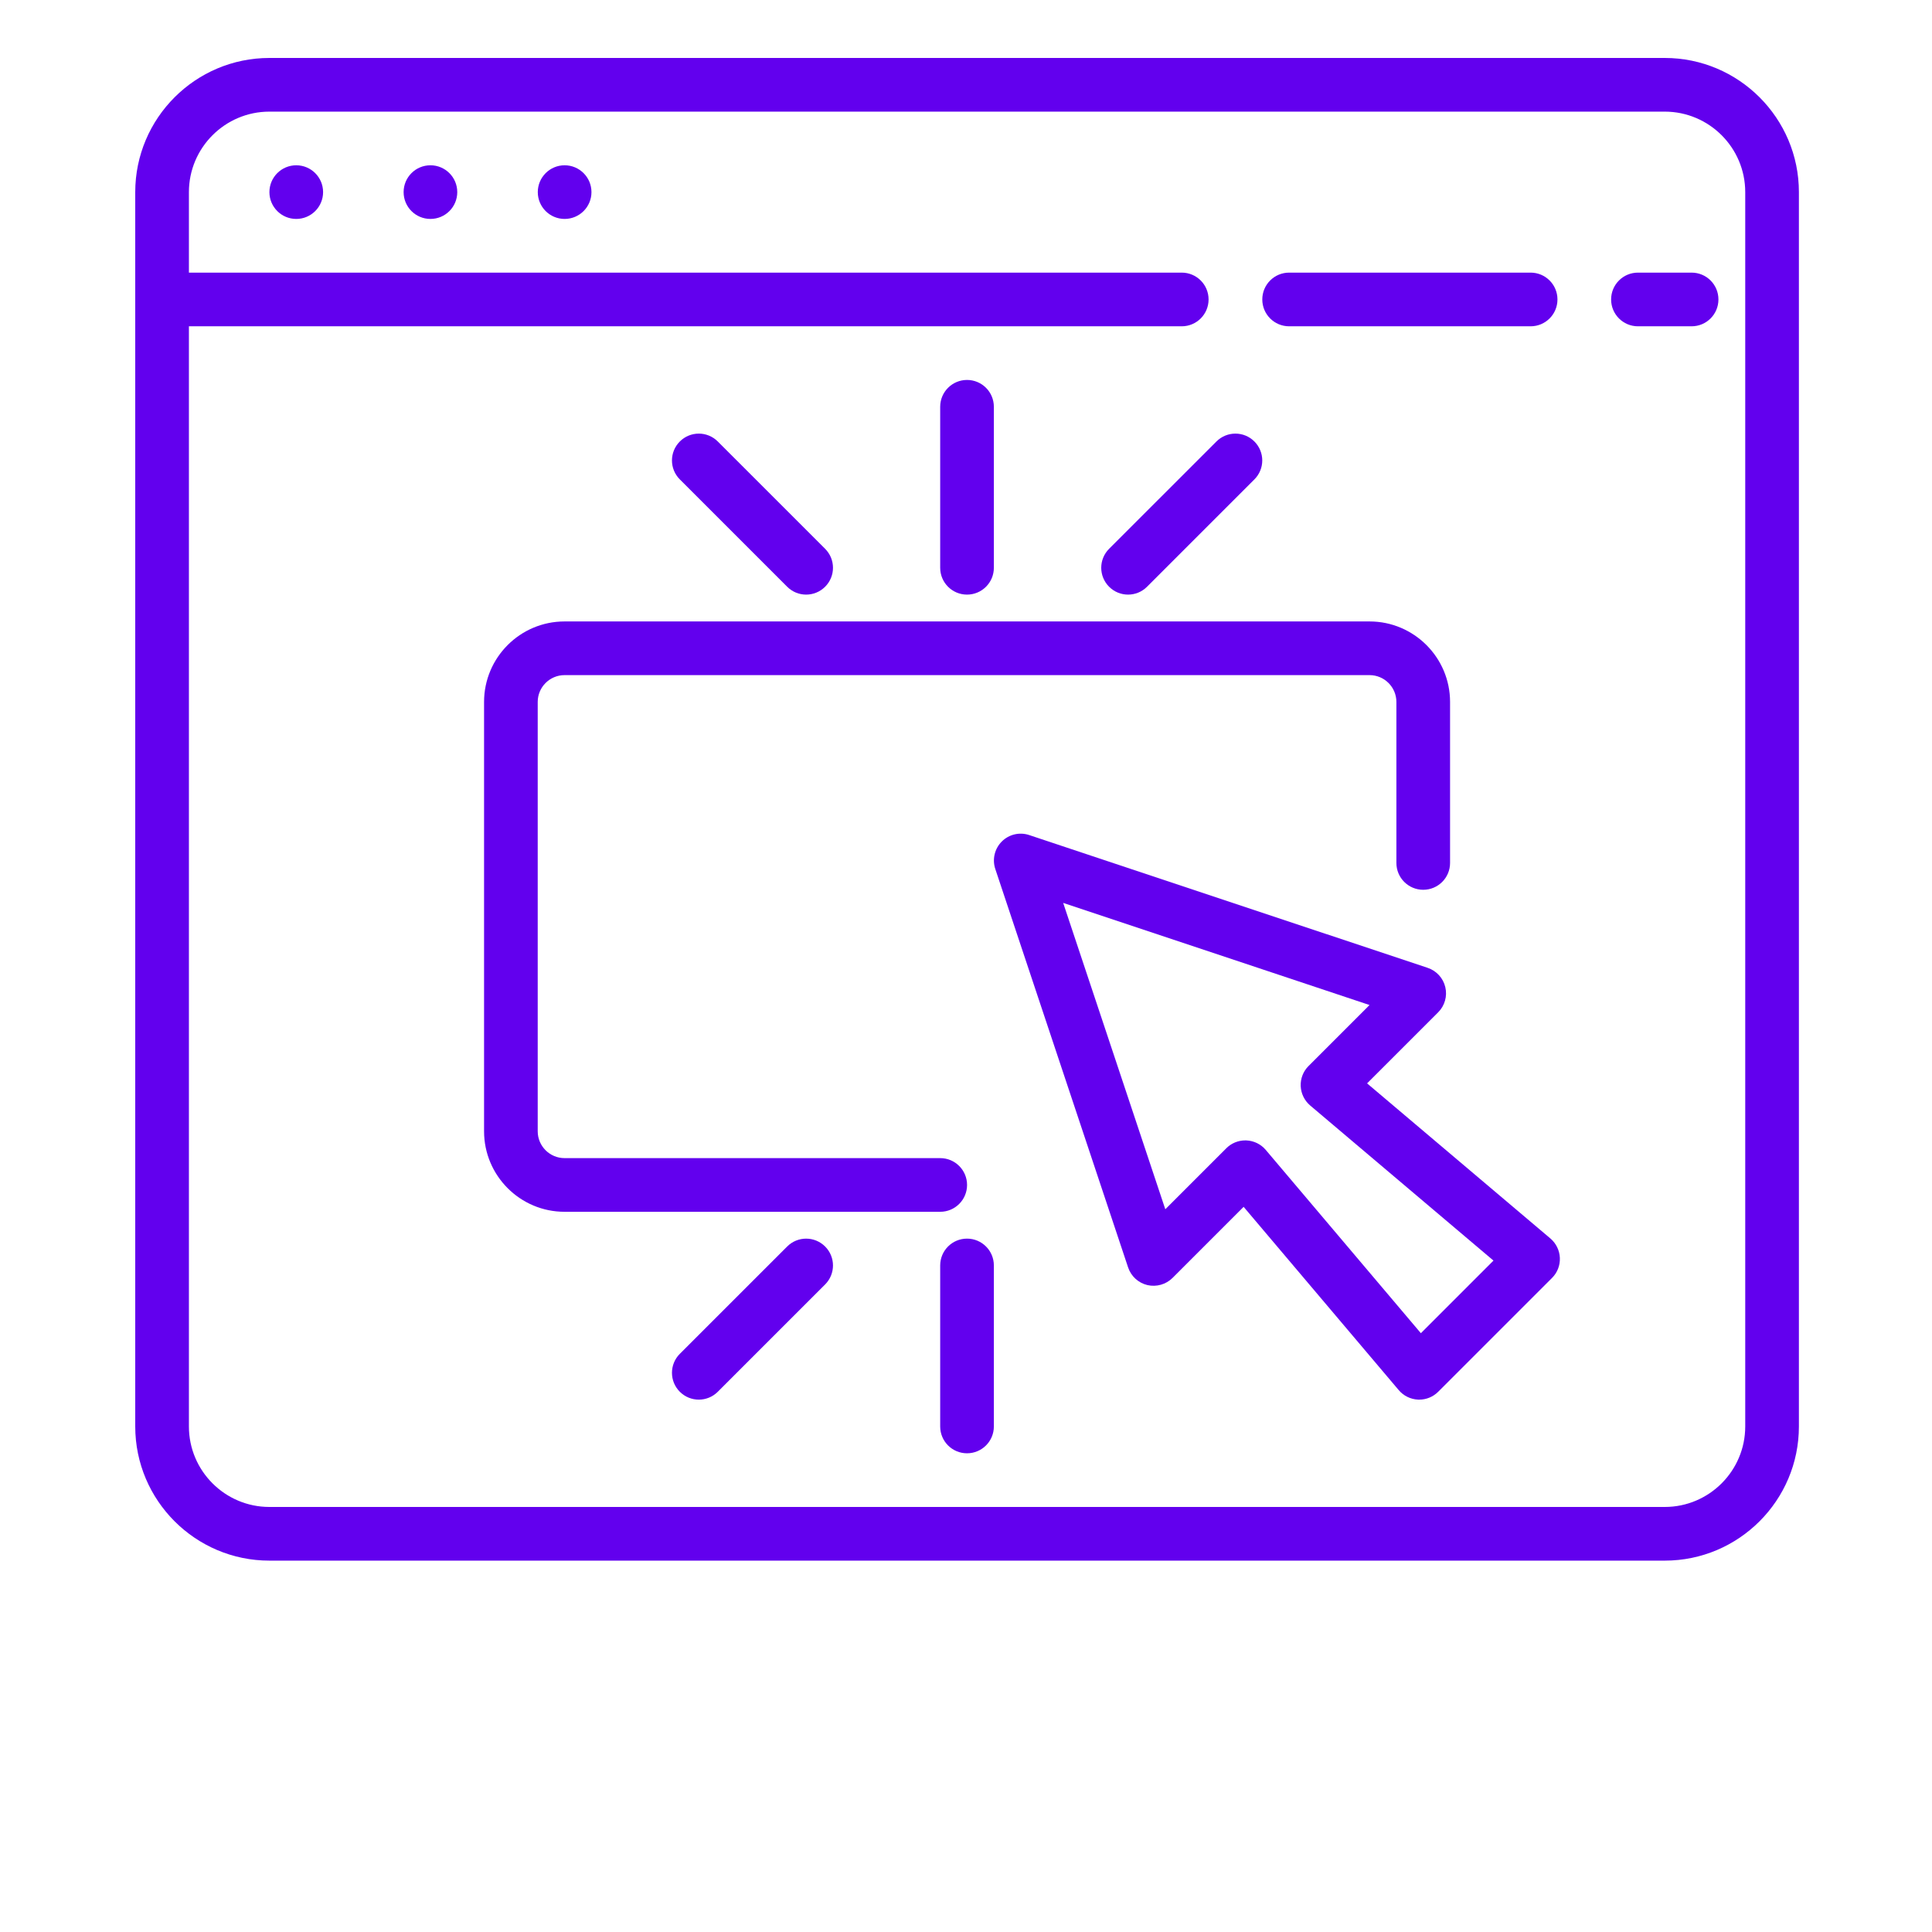 <svg width="100" height="100" viewBox="0 0 100 100" fill="none" xmlns="http://www.w3.org/2000/svg">
<path d="M86.167 3H13.944C10.115 3 7 6.115 7 9.944V73.833C7 77.662 10.115 80.778 13.944 80.778H86.167C89.996 80.778 93.111 77.662 93.111 73.833V9.944C93.111 6.115 89.996 3 86.167 3ZM90.333 73.833C90.333 76.131 88.464 78 86.167 78H13.944C11.647 78 9.778 76.131 9.778 73.833V16.889H61.167C61.933 16.889 62.556 16.268 62.556 15.5C62.556 14.732 61.933 14.111 61.167 14.111H9.778V9.944C9.778 7.647 11.647 5.778 13.944 5.778H86.167C88.464 5.778 90.333 7.647 90.333 9.944V73.833Z" fill="#6200EE"/>
<path d="M66.725 16.889H79.225C79.992 16.889 80.614 16.268 80.614 15.5C80.614 14.732 79.992 14.111 79.225 14.111H66.725C65.958 14.111 65.336 14.732 65.336 15.5C65.336 16.268 65.958 16.889 66.725 16.889Z" fill="#6200EE"/>
<path d="M87.557 14.111H84.779C84.013 14.111 83.391 14.732 83.391 15.5C83.391 16.268 84.013 16.889 84.779 16.889H87.557C88.324 16.889 88.946 16.268 88.946 15.5C88.946 14.732 88.324 14.111 87.557 14.111Z" fill="#6200EE"/>
<path d="M15.334 11.332C16.101 11.332 16.723 10.711 16.723 9.944C16.723 9.177 16.101 8.555 15.334 8.555C14.567 8.555 13.945 9.177 13.945 9.944C13.945 10.711 14.567 11.332 15.334 11.332Z" fill="#6200EE"/>
<path d="M22.279 11.332C23.047 11.332 23.668 10.711 23.668 9.944C23.668 9.177 23.047 8.555 22.279 8.555C21.512 8.555 20.891 9.177 20.891 9.944C20.891 10.711 21.512 11.332 22.279 11.332Z" fill="#6200EE"/>
<path d="M29.225 11.332C29.992 11.332 30.614 10.711 30.614 9.944C30.614 9.177 29.992 8.555 29.225 8.555C28.458 8.555 27.836 9.177 27.836 9.944C27.836 10.711 28.458 11.332 29.225 11.332Z" fill="#6200EE"/>
<path d="M50.055 61.333C50.055 60.565 49.432 59.944 48.666 59.944H29.221C28.456 59.944 27.832 59.322 27.832 58.555V36.333C27.832 35.566 28.456 34.944 29.221 34.944H70.888C71.653 34.944 72.277 35.566 72.277 36.333V44.666C72.277 45.434 72.899 46.055 73.666 46.055C74.433 46.055 75.055 45.434 75.055 44.666V36.333C75.055 34.035 73.185 32.166 70.888 32.166H29.221C26.924 32.166 25.055 34.035 25.055 36.333V58.555C25.055 60.852 26.924 62.722 29.221 62.722H48.666C49.432 62.722 50.055 62.101 50.055 61.333Z" fill="#6200EE"/>
<path d="M70.76 56.075L74.44 52.396C74.78 52.056 74.92 51.563 74.809 51.095C74.698 50.625 74.354 50.249 73.897 50.096L53.273 43.223C52.773 43.055 52.224 43.185 51.852 43.557C51.48 43.93 51.351 44.48 51.516 44.978L58.391 65.603C58.544 66.06 58.922 66.405 59.39 66.516C59.856 66.623 60.349 66.485 60.691 66.145L64.37 62.466L72.398 71.952C72.649 72.249 73.012 72.427 73.401 72.444C73.419 72.445 73.438 72.445 73.458 72.445C73.826 72.445 74.179 72.3 74.44 72.038L80.333 66.146C80.608 65.873 80.755 65.495 80.738 65.107C80.722 64.719 80.544 64.355 80.248 64.103L70.76 56.075ZM73.544 69.006L65.516 59.52C65.265 59.223 64.902 59.045 64.513 59.028C64.494 59.027 64.474 59.027 64.455 59.027C64.087 59.027 63.734 59.173 63.473 59.434L60.316 62.591L55.03 46.734L70.887 52.02L67.73 55.177C67.455 55.45 67.308 55.828 67.324 56.217C67.341 56.605 67.519 56.968 67.815 57.22L77.302 65.248L73.544 69.006Z" fill="#6200EE"/>
<path d="M50.053 30.777C50.82 30.777 51.442 30.156 51.442 29.388V21.055C51.442 20.287 50.82 19.666 50.053 19.666C49.286 19.666 48.664 20.287 48.664 21.055V29.388C48.664 30.156 49.286 30.777 50.053 30.777Z" fill="#6200EE"/>
<path d="M40.744 30.37C41.015 30.641 41.37 30.777 41.726 30.777C42.082 30.777 42.437 30.641 42.708 30.37C43.251 29.827 43.251 28.949 42.708 28.406L37.152 22.851C36.609 22.308 35.732 22.308 35.188 22.851C34.645 23.394 34.645 24.271 35.188 24.814L40.744 30.37Z" fill="#6200EE"/>
<path d="M58.389 30.777C58.745 30.777 59.1 30.641 59.371 30.37L64.927 24.814C65.47 24.271 65.47 23.394 64.927 22.851C64.384 22.308 63.506 22.308 62.963 22.851L57.407 28.406C56.864 28.949 56.864 29.827 57.407 30.37C57.678 30.641 58.034 30.777 58.389 30.777Z" fill="#6200EE"/>
<path d="M50.053 64.111C49.286 64.111 48.664 64.732 48.664 65.5V73.834C48.664 74.602 49.286 75.222 50.053 75.222C50.82 75.222 51.442 74.602 51.442 73.834V65.5C51.442 64.732 50.82 64.111 50.053 64.111Z" fill="#6200EE"/>
<path d="M40.744 64.519L35.188 70.074C34.645 70.617 34.645 71.495 35.188 72.038C35.459 72.309 35.815 72.445 36.17 72.445C36.526 72.445 36.882 72.309 37.152 72.038L42.708 66.483C43.251 65.939 43.251 65.062 42.708 64.519C42.165 63.976 41.287 63.976 40.744 64.519Z" fill="#6200EE"/>
</svg>
